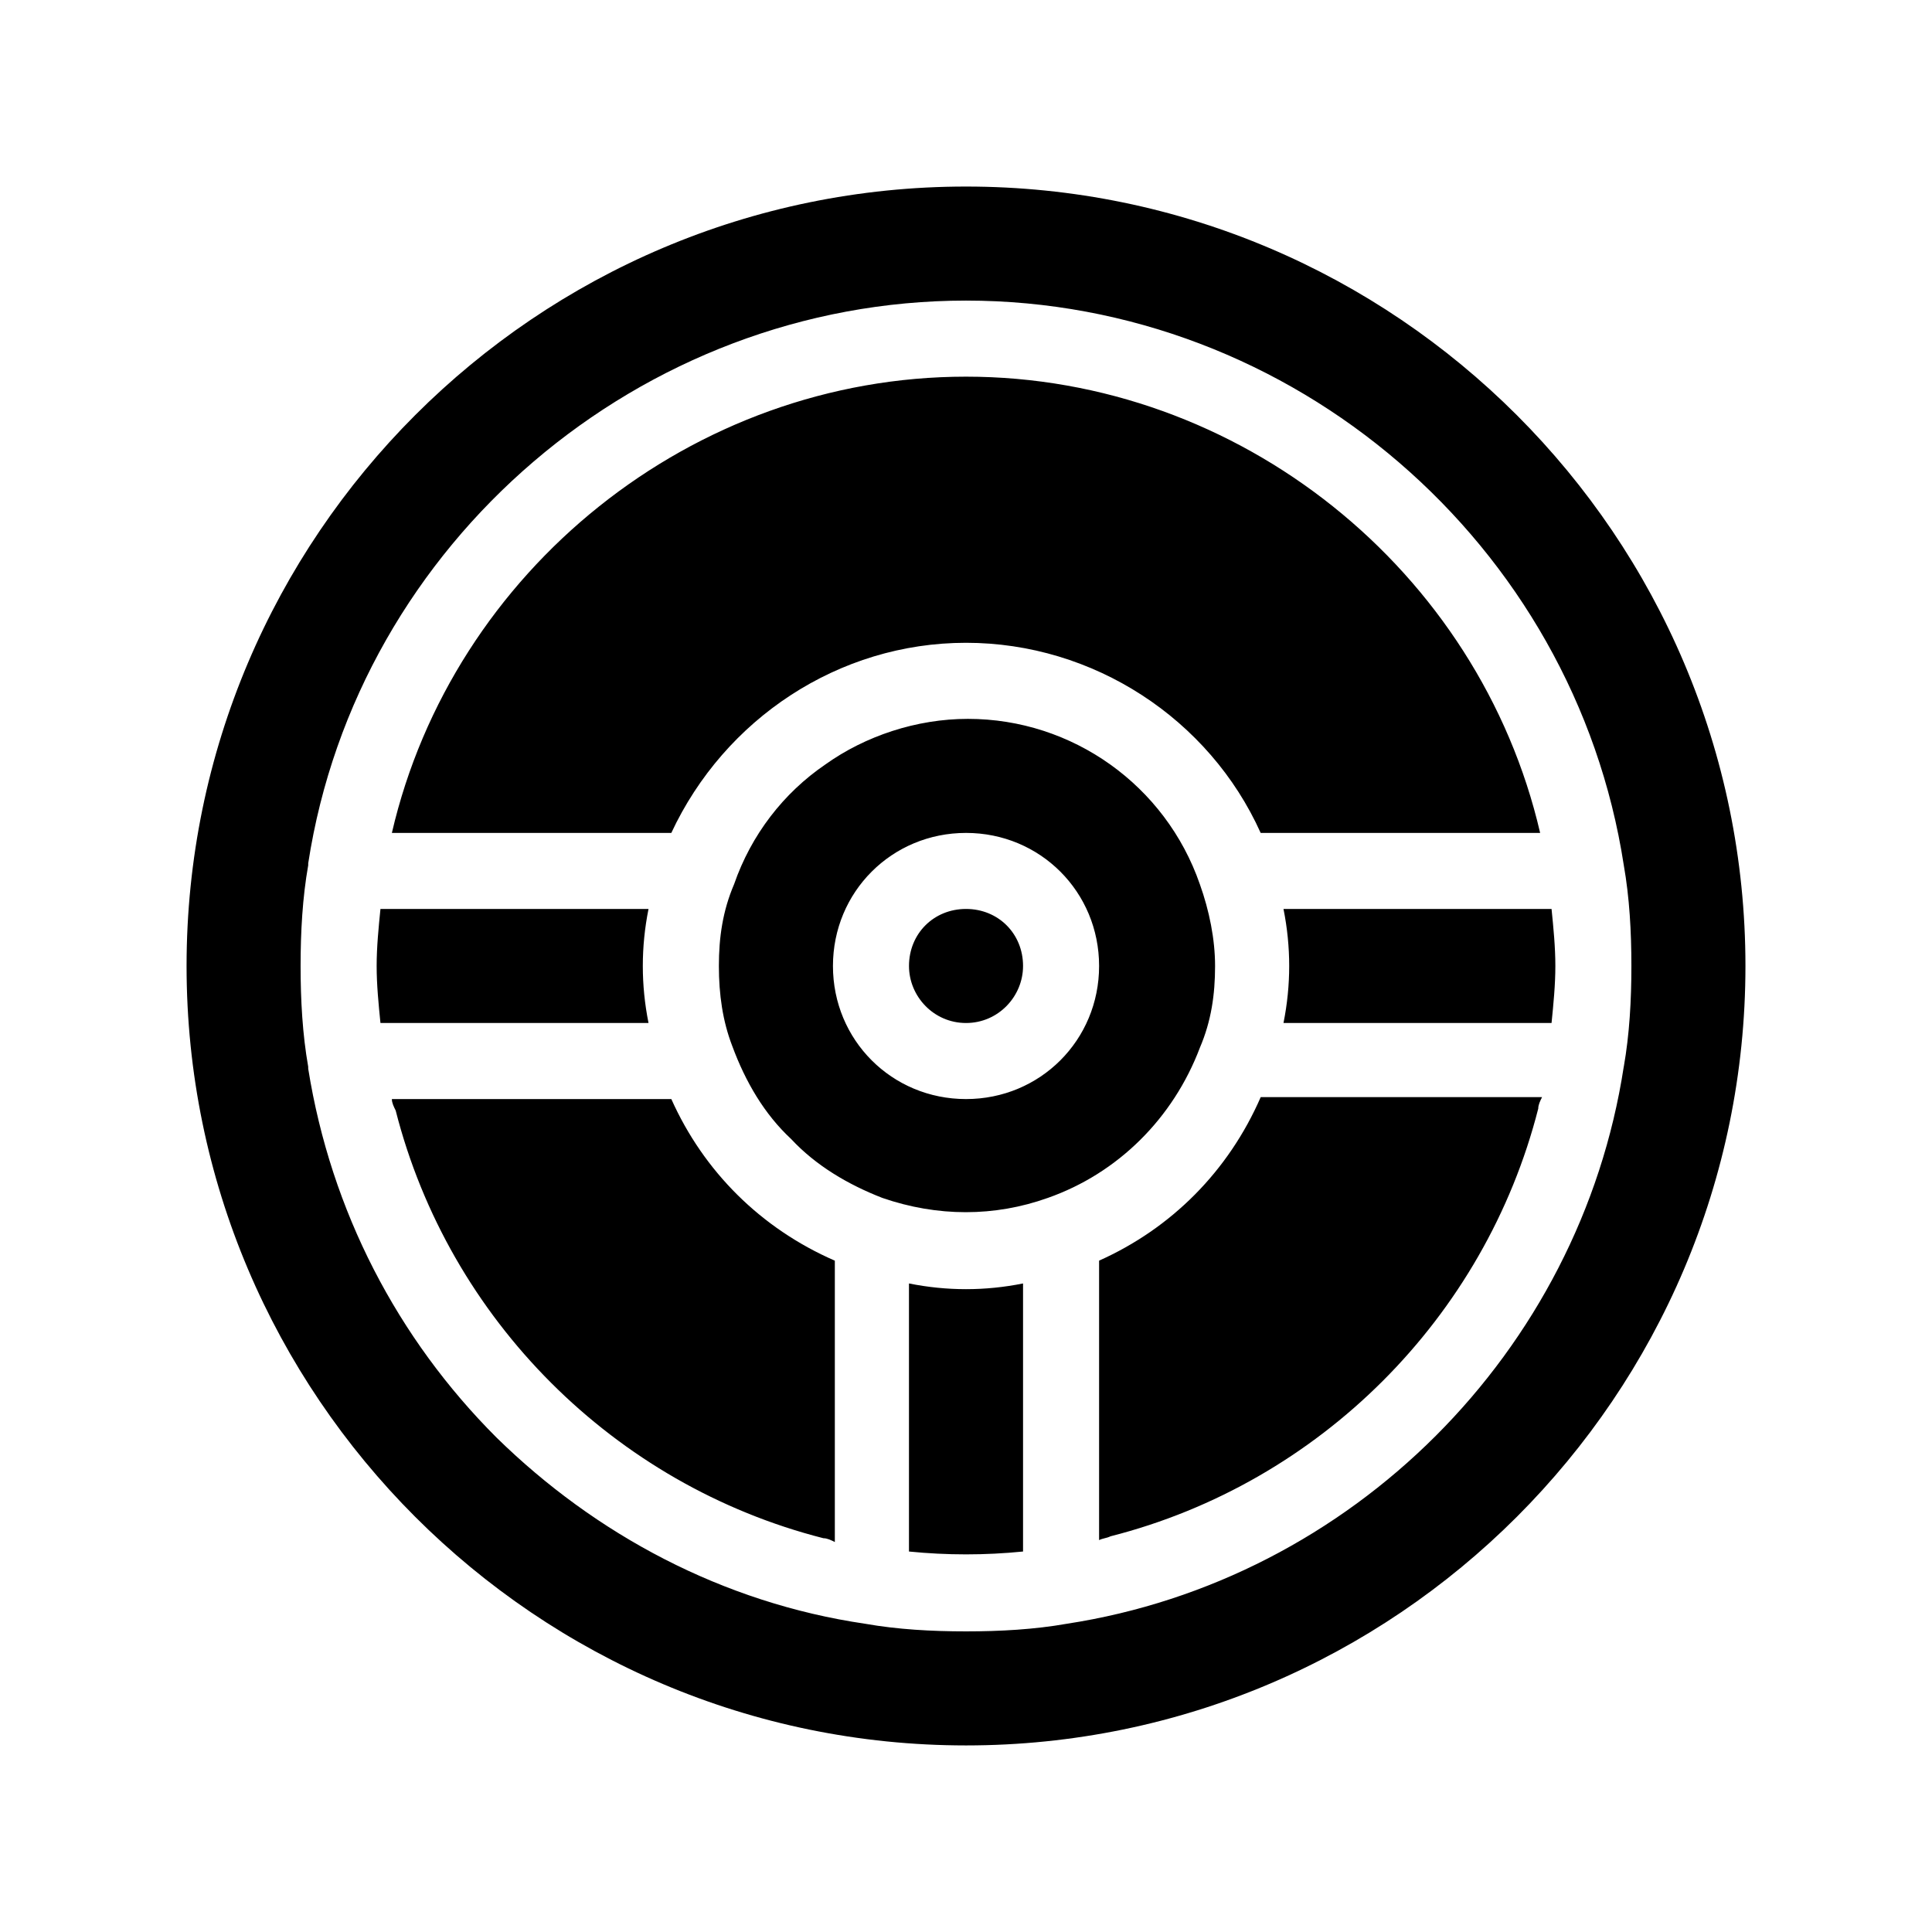 <?xml version="1.0" encoding="UTF-8"?>
<!-- Uploaded to: SVG Repo, www.svgrepo.com, Generator: SVG Repo Mixer Tools -->
<svg fill="#000000" width="800px" height="800px" version="1.1" viewBox="144 144 512 512" xmlns="http://www.w3.org/2000/svg">
 <path d="m321.91 364.73h-74.059c16.121-69.523 79.602-120.91 152.15-120.91 72.547 0 136.03 51.387 152.15 120.91h-74.062c-13.602-30.23-44.336-50.383-78.09-50.383-33.758 0.004-63.984 20.156-78.094 50.383zm62.977 119.4v71.039c10.078 1.008 20.152 1.008 30.23 0v-71.039c-5.039 1.008-10.078 1.512-15.113 1.512-5.039 0-10.078-0.504-15.117-1.512zm50.383-6.043v74.059c1.008-0.504 2.016-0.504 3.023-1.008 55.418-14.105 99.25-57.938 113.36-113.36 0-1.008 0.504-2.016 1.008-3.023h-74.562c-8.566 19.648-23.68 34.762-42.824 43.328zm48.867-93.207c1.008 5.039 1.512 10.078 1.512 15.113 0 5.039-0.504 10.078-1.512 15.113h71.039c0.504-5.039 1.008-10.078 1.008-15.113 0-5.039-0.504-10.078-1.008-15.113zm-162.23 50.383h-74.059c0 1.008 0.504 2.016 1.008 3.023 14.105 55.418 57.938 99.25 113.36 113.36 1.008 0 2.016 0.504 3.023 1.008v-74.562c-19.648-8.566-34.762-23.68-43.328-42.824zm-7.555-35.266c0-5.039 0.504-10.078 1.512-15.113l-71.039-0.004c-0.504 5.039-1.008 10.078-1.008 15.113 0 5.039 0.504 10.078 1.008 15.113h71.039c-1.008-5.035-1.512-10.074-1.512-15.109zm292.21 0c0 113.86-92.699 206.56-206.56 206.56-113.86-0.004-206.56-92.703-206.56-206.56 0-113.86 92.699-206.56 206.56-206.56 113.86 0 206.56 92.699 206.56 206.56zm-32.242 26.699c1.512-8.566 2.016-17.633 2.016-26.703 0-9.07-0.504-18.137-2.016-26.703-13.098-85.141-87.664-149.63-174.32-149.63-86.152 0-161.22 63.984-174.32 149.13v0.504c-1.516 8.566-2.019 17.633-2.019 26.703s0.504 18.137 2.016 26.703v0.504c6.047 37.785 23.68 71.539 49.879 97.738 26.199 25.695 59.953 43.832 97.738 49.375 8.566 1.512 17.633 2.016 26.703 2.016s18.137-0.504 26.703-2.016c75.57-11.59 136.03-72.047 147.61-147.62zm-152.65 34.766c-14.105 5.039-29.223 5.039-43.832 0-9.07-3.527-17.633-8.566-24.184-15.617-7.055-6.551-12.09-15.113-15.617-24.688-2.519-6.551-3.527-13.605-3.527-21.16 0-7.559 1.008-14.609 4.031-21.664 4.535-13.098 13.098-24.184 24.184-31.738 10.578-7.559 24.184-12.09 37.785-12.09 27.711 0 52.395 17.633 61.465 43.832 2.519 7.055 4.031 14.609 4.031 21.664 0 7.559-1.008 14.609-4.031 21.664-7.055 18.637-21.664 33.246-40.305 39.797zm13.602-61.465c0-19.648-15.617-35.266-35.266-35.266s-35.266 15.617-35.266 35.266 15.617 35.266 35.266 35.266 35.266-15.617 35.266-35.266zm-35.266-15.117c-8.566 0-15.113 6.551-15.113 15.113 0 8.062 6.551 15.113 15.113 15.113 8.566 0 15.113-7.055 15.113-15.113 0-8.562-6.551-15.113-15.113-15.113z"/>
</svg>